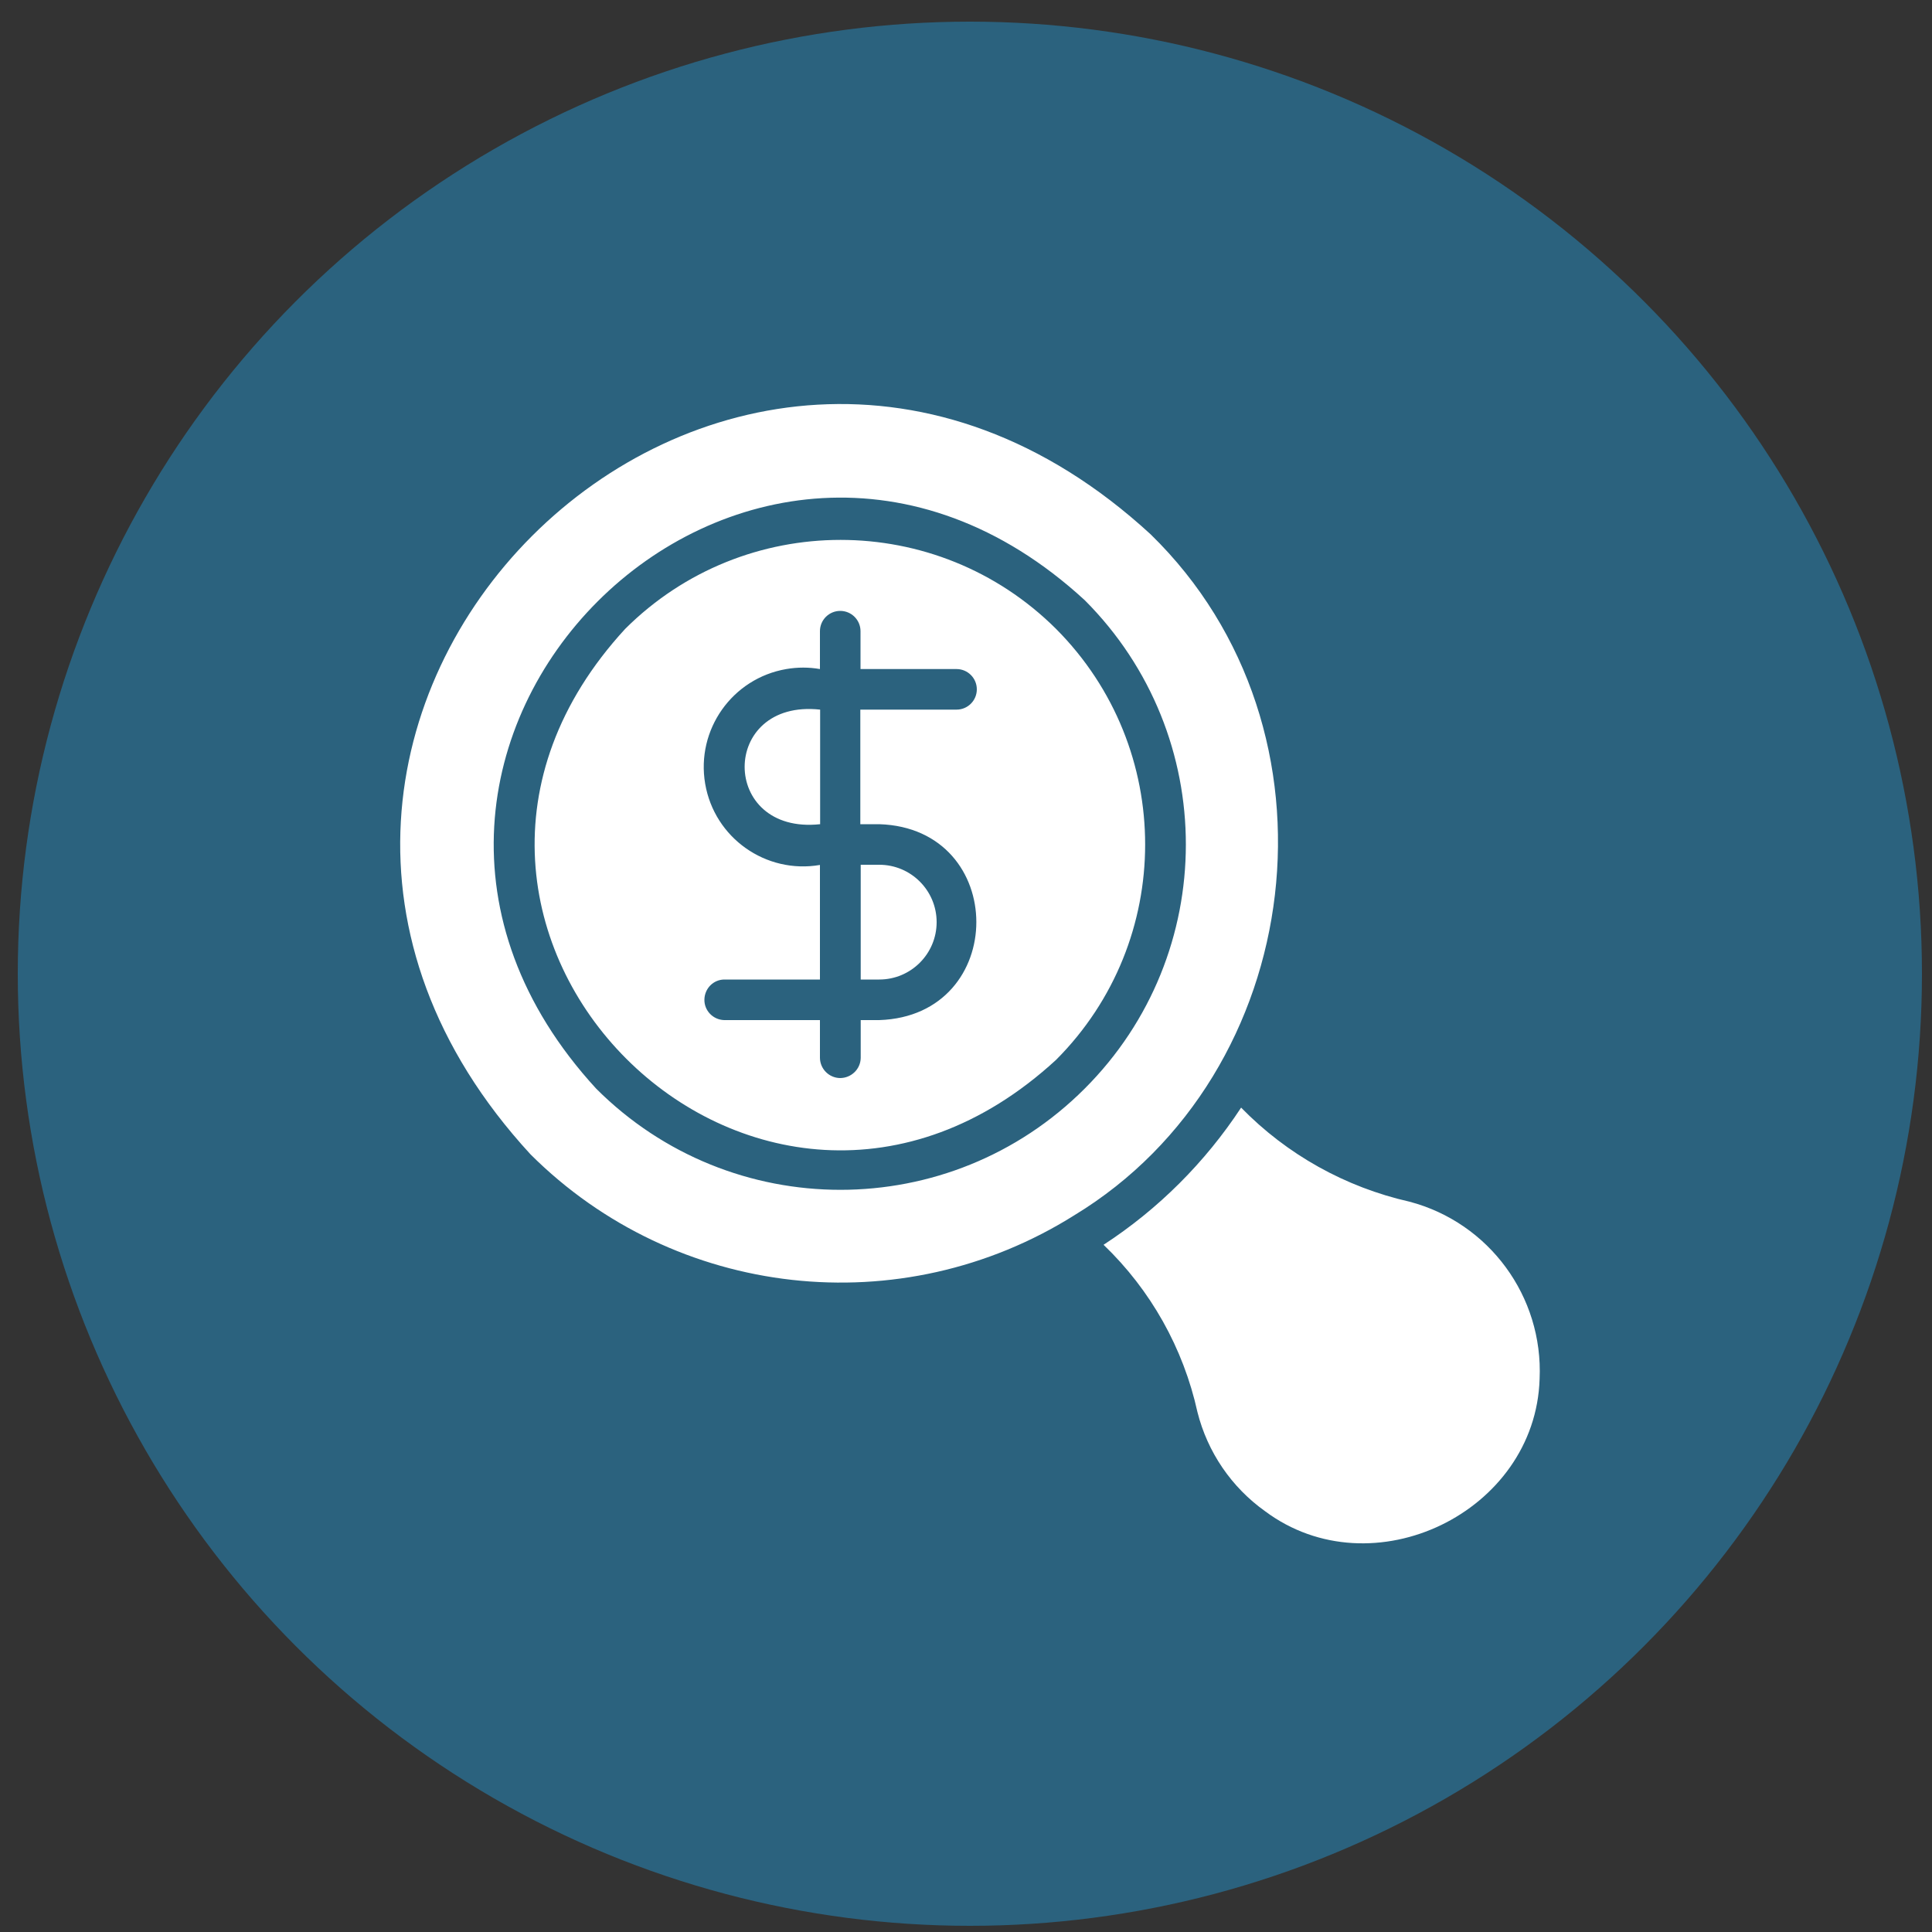 <?xml version="1.0" encoding="utf-8"?>
<!-- Generator: Adobe Illustrator 25.2.1, SVG Export Plug-In . SVG Version: 6.00 Build 0)  -->
<svg version="1.1" id="Layer_1" xmlns="http://www.w3.org/2000/svg" xmlns:xlink="http://www.w3.org/1999/xlink" x="0px" y="0px"
	 viewBox="0 0 1000 1000" style="enable-background:new 0 0 1000 1000;" xml:space="preserve">
<rect x="0" y="0" width="1000" height="1000" fill="#333333" stroke="none"/>
<style type="text/css">
	.st0{fill:#2B627E;}
	.st1{fill:#FFFFFF;}
</style>
<circle class="st0" cx="502" cy="504" r="492.8"/>
<path class="st1" d="M595.6,276.6c-221.7-204.1-525.1,99.2-321,320.9c75,74.8,191.8,87.9,281.5,31.5
	C676.6,555.8,699.2,377.6,595.6,276.6z M308.6,563.5C148,388.7,386.9,150,561.5,310.7c69.8,69.9,69.7,183.1-0.1,252.8
	C491.6,633.3,378.4,633.3,308.6,563.5L308.6,563.5z M546.6,325.5c-61.7-61.4-161.4-61.4-223,0c-141.8,154.1,68.9,364.8,223,223.1
	C608.1,487,608.1,387.2,546.6,325.5z M455.1,426.6c67,2.1,67,99.2,0,101.4h-9.6v19.6c-0.1,5.8-4.9,10.4-10.7,10.4
	c-5.7-0.1-10.3-4.7-10.4-10.4v-19.6h-49.6c-5.8-0.2-10.4-5-10.2-10.8c0.2-5.6,4.6-10.1,10.2-10.2h49.6v-59.3
	c-28,4.8-54.6-14-59.4-42s14-54.6,42-59.4c5.8-1,11.7-1,17.4,0l0-19.6c0-5.8,4.7-10.5,10.5-10.5c5.8,0,10.5,4.7,10.5,10.5v19.6h49.7
	c5.8,0,10.5,4.7,10.5,10.5c0,5.8-4.7,10.5-10.5,10.5c0,0,0,0-0.1,0h-49.7v59.3H455.1z M445.5,447.6h9.6c16.4,0,29.7,13.3,29.7,29.7
	s-13.3,29.7-29.7,29.7l0,0h-9.6V447.6z M424.5,367.3v59.3C372.4,432.2,372.4,361.6,424.5,367.3z M796.9,713.7
	c-2.1,69.1-86.6,109.9-142.1,68.5c-17.4-12.4-29.8-30.6-35-51.3c-7.3-33.1-24.2-63.2-48.6-86.6c28.4-18.5,52.6-42.7,71.2-71
	c23.7,24.3,54,41.2,87.2,48.7C770.8,632.9,798.8,671.1,796.9,713.7z"/>
</svg>
